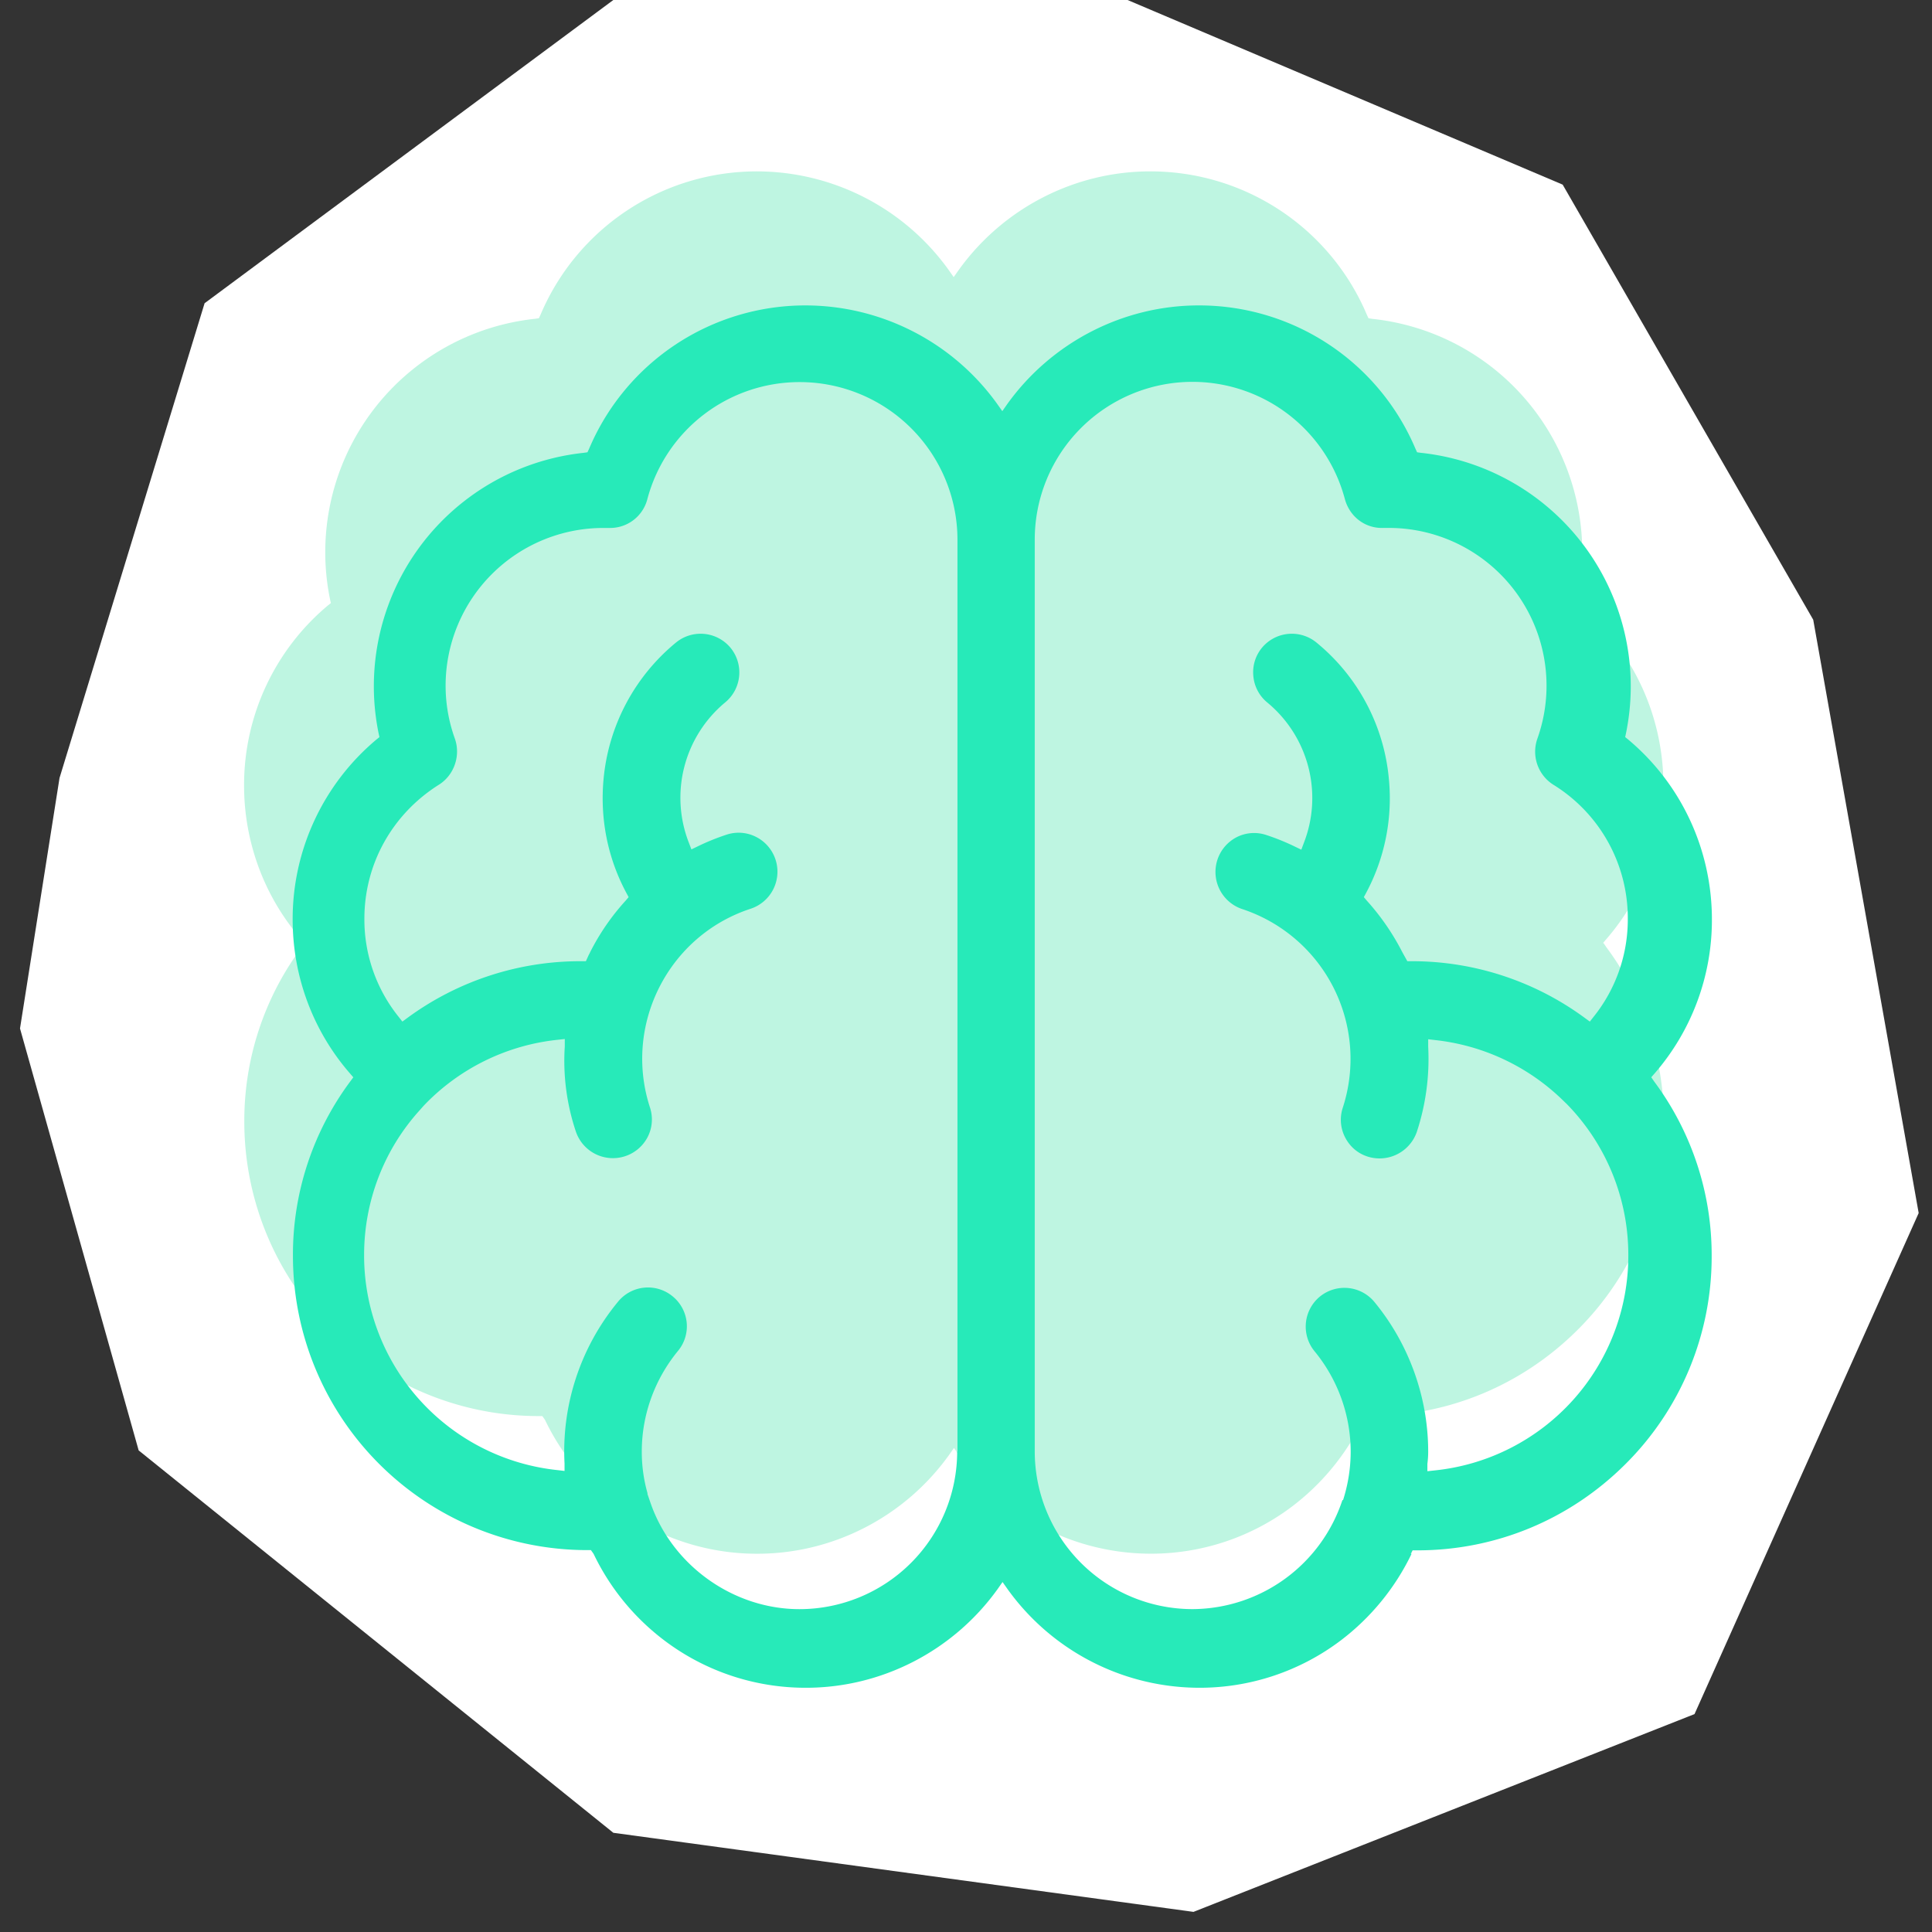 <svg xmlns="http://www.w3.org/2000/svg" width="48" height="48" fill="none"><rect width="100%" height="100%" fill="#333333" stroke="none"/><path fill="#fff" d="M5.083 7.534 1.479 19.328l-.982 6.224 2.948 10.483 11.793 9.5L29.652 47.5 42.1 42.586l5.569-12.448-2.62-14.741-6.225-10.81L28.014 0H15.238L5.083 7.534Z"/><path fill="#BEF5E1" d="m39.82 23.436.085-.099a5.816 5.816 0 0 0 1.422-3.82c0-1.736-.76-3.367-2.083-4.474l-.072-.06.02-.09a5.832 5.832 0 0 0-5.097-6.971L34 7.907l-.04-.085a5.834 5.834 0 0 0-5.385-3.564c-1.88 0-3.655.917-4.756 2.45l-.125.177-.124-.177a5.87 5.87 0 0 0-4.757-2.45 5.834 5.834 0 0 0-5.385 3.564l-.04.085-.091.013a5.832 5.832 0 0 0-5.097 6.971l.02.092-.073.059a5.817 5.817 0 0 0-2.083 4.475c0 1.408.504 2.764 1.421 3.82l.086.098-.073.098a7.21 7.21 0 0 0-1.428 4.344 7.312 7.312 0 0 0 7.305 7.305h.099l.065.092a5.874 5.874 0 0 0 1.763 2.155 5.81 5.81 0 0 0 3.518 1.173c1.88 0 3.656-.918 4.756-2.45l.125-.178.124.177a5.871 5.871 0 0 0 4.757 2.45 5.81 5.81 0 0 0 3.518-1.172 5.927 5.927 0 0 0 1.763-2.155l.045-.092h.118c1.946 0 3.78-.76 5.163-2.136a7.267 7.267 0 0 0 2.15-5.17 7.223 7.223 0 0 0-1.43-4.343l-.071-.105-.02.007Z"/><path fill="#27EAB9" d="m35.05 38.61.046-.092h.118c1.946 0 3.78-.76 5.163-2.136a7.267 7.267 0 0 0 2.149-5.17 7.224 7.224 0 0 0-1.429-4.343l-.072-.105.086-.098a5.817 5.817 0 0 0 1.421-3.82c0-1.736-.76-3.368-2.083-4.475l-.072-.059.02-.092A5.832 5.832 0 0 0 35.3 11.25l-.093-.013-.039-.085a5.834 5.834 0 0 0-5.385-3.564c-1.88 0-3.656.917-4.757 2.45l-.124.177-.125-.177a5.871 5.871 0 0 0-4.756-2.45 5.834 5.834 0 0 0-5.386 3.564l-.04.085-.09.013a5.832 5.832 0 0 0-5.098 6.971l.02.092-.073.059a5.818 5.818 0 0 0-2.083 4.475c0 1.409.504 2.765 1.422 3.82l.085.098-.072.098a7.21 7.21 0 0 0-1.428 4.344 7.312 7.312 0 0 0 7.305 7.305h.098l.066.092a5.875 5.875 0 0 0 1.762 2.155 5.812 5.812 0 0 0 3.518 1.173c1.88 0 3.656-.917 4.757-2.45l.124-.177.125.177a5.87 5.87 0 0 0 4.756 2.45 5.811 5.811 0 0 0 3.518-1.173 5.93 5.93 0 0 0 1.763-2.155l-.02.006Zm-11.269-2.55a3.92 3.92 0 0 1-3.918 3.919c-1.65 0-3.177-1.094-3.708-2.66l-.072-.21h.007a3.782 3.782 0 0 1-.145-1.048c0-.911.322-1.795.898-2.496a.959.959 0 0 0-.131-1.357.96.96 0 0 0-1.356.131 5.836 5.836 0 0 0-1.33 4.023v.183l-.17-.02a5.365 5.365 0 0 1-4.81-5.345c0-1.324.485-2.601 1.37-3.584l.111-.125a5.366 5.366 0 0 1 3.322-1.637l.183-.02v.183a5.53 5.53 0 0 0 .275 2.116.972.972 0 0 0 1.783.138.954.954 0 0 0 .059-.734c-.669-2.05.452-4.271 2.502-4.94a.969.969 0 0 0 .138-1.782.954.954 0 0 0-.734-.059 5.641 5.641 0 0 0-.727.295l-.15.072-.06-.157a3.077 3.077 0 0 1 .904-3.499.965.965 0 0 0 .125-1.356.965.965 0 0 0-1.356-.124 4.981 4.981 0 0 0-1.796 3.393c-.091.99.105 1.966.57 2.83l.053.099-.072.085a5.747 5.747 0 0 0-.885 1.284c-.013.033-.032.06-.045.092l-.06.131h-.104a7.253 7.253 0 0 0-4.331 1.409l-.124.091-.092-.117a3.86 3.86 0 0 1-.852-2.438c0-1.363.695-2.6 1.848-3.328.38-.236.55-.72.4-1.147-.151-.419-.23-.864-.23-1.316a3.92 3.92 0 0 1 3.918-3.918h.164a.954.954 0 0 0 .93-.715 3.913 3.913 0 0 1 3.787-2.909 3.92 3.92 0 0 1 3.918 3.918v22.656l-.007-.006Zm9.572 1.206a3.942 3.942 0 0 1-3.728 2.712 3.92 3.92 0 0 1-3.917-3.917V13.405a3.92 3.92 0 0 1 3.918-3.918 3.92 3.92 0 0 1 3.786 2.909c.118.439.505.74.964.72h.13a3.92 3.92 0 0 1 3.69 5.235.972.972 0 0 0 .399 1.147 3.893 3.893 0 0 1 1.847 3.328 3.86 3.86 0 0 1-.851 2.438l-.092.117-.125-.091a7.238 7.238 0 0 0-4.31-1.409h-.099l-.124-.223a5.974 5.974 0 0 0-.885-1.284l-.072-.085.053-.098a4.977 4.977 0 0 0 .57-2.83 4.956 4.956 0 0 0-1.796-3.394.965.965 0 0 0-1.356.124.955.955 0 0 0-.216.708.957.957 0 0 0 .347.655 3.077 3.077 0 0 1 .904 3.498l-.059.158-.15-.072a5.648 5.648 0 0 0-.728-.295.954.954 0 0 0-.733.059.972.972 0 0 0 .138 1.782 3.92 3.92 0 0 1 2.502 4.94.954.954 0 0 0 .059.734c.118.229.314.4.563.478a.98.98 0 0 0 1.219-.616 5.801 5.801 0 0 0 .282-2.116v-.184l.17.02a5.383 5.383 0 0 1 3.119 1.441l.157.151a5.359 5.359 0 0 1 1.526 3.754 5.36 5.36 0 0 1-4.808 5.346l-.184.02v-.183c.013-.099.02-.203.02-.302 0-1.356-.479-2.68-1.337-3.721a.966.966 0 0 0-1.356-.131.966.966 0 0 0-.131 1.356c.577.701.898 1.586.898 2.496 0 .413-.066.82-.19 1.206l-.014-.007Z"/></svg>